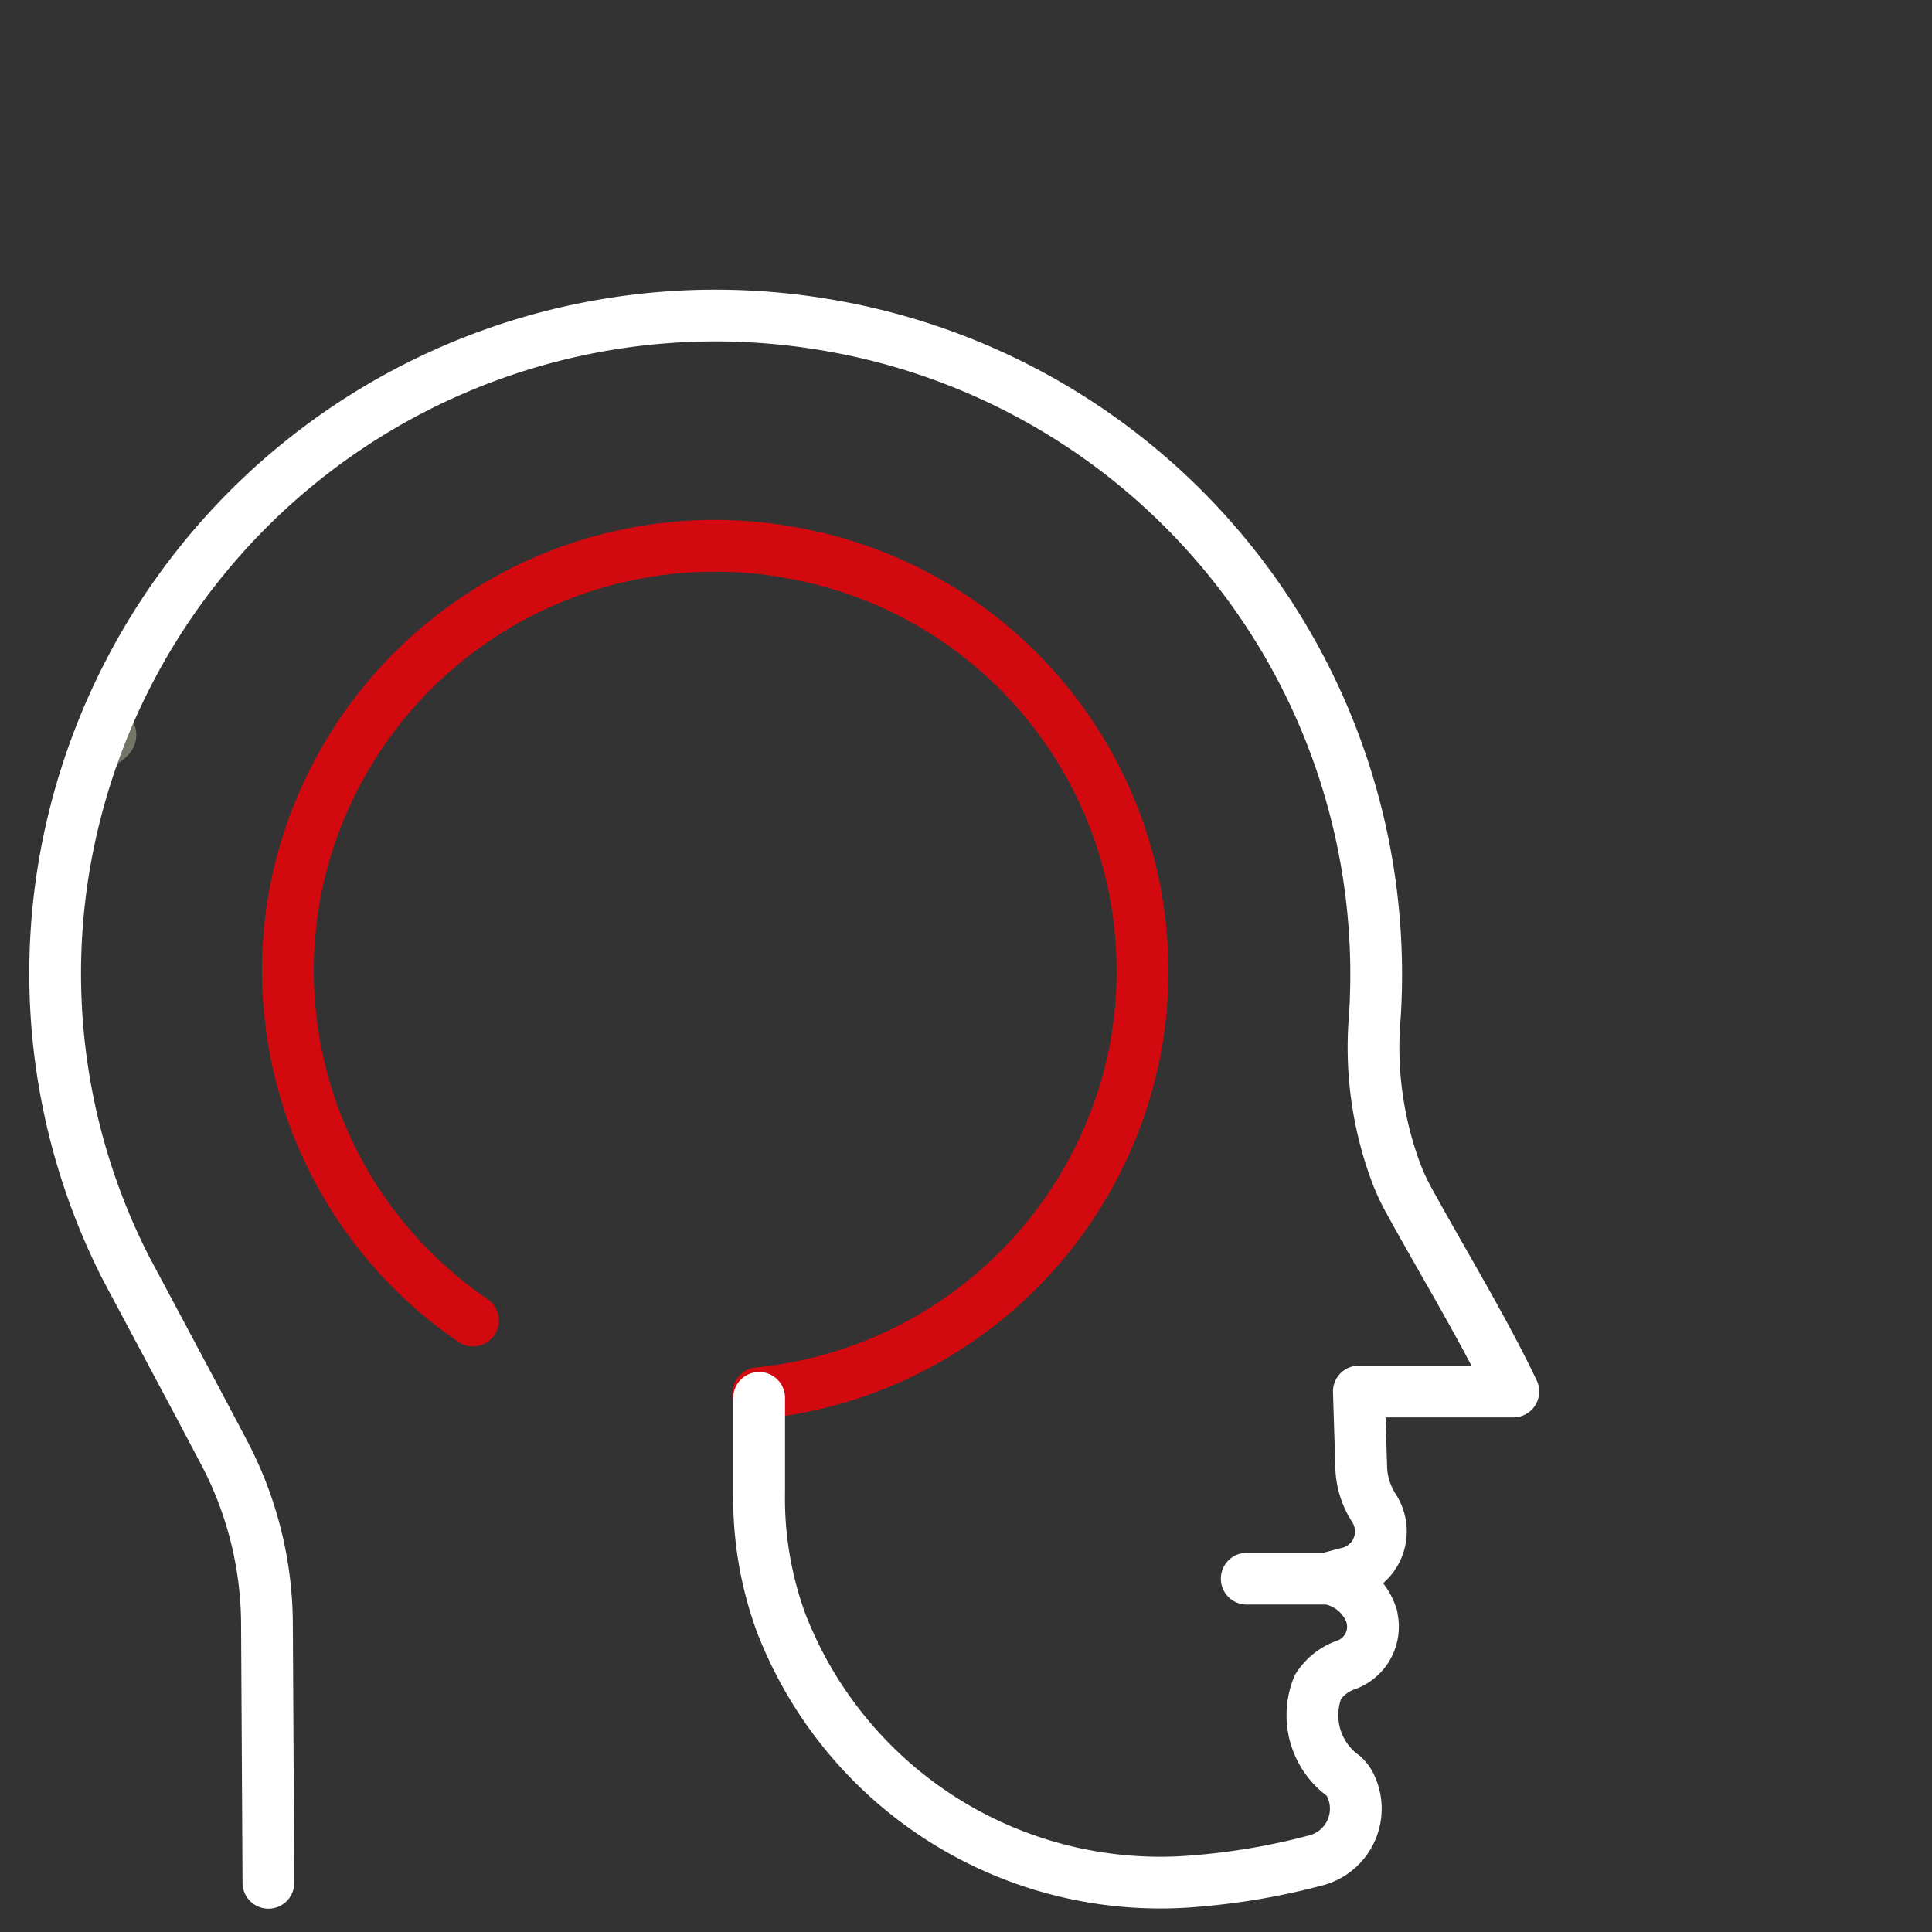 <svg xmlns="http://www.w3.org/2000/svg" xmlns:xlink="http://www.w3.org/1999/xlink" width="56" height="56" viewBox="0 0 56 56">
  <rect x="0" y="0" width="56" height="56" fill="#333333" stroke="none"/>
  <defs>
    <clipPath id="clip-path">
      <rect id="Rectangle_460" data-name="Rectangle 460" width="56" height="56" transform="translate(2442 -3992)" fill="#3215eb"/>
    </clipPath>
  </defs>
  <g id="Mask_Group_14" data-name="Mask Group 14" transform="translate(-2442 3992)" clip-path="url(#clip-path)">
    <g id="Group_1417" data-name="Group 1417" transform="translate(-3.751 -67.854)">
      <g id="Group_1395" data-name="Group 1395" transform="translate(2454.094 -3908.323)">
        <path id="Path_2105" data-name="Path 2105" d="M5.106,9.195A12.363,12.363,0,0,0,16.015-.687,12.313,12.313,0,0,0,6.242-15.133,12.386,12.386,0,0,0-8.3-5.423,12.277,12.277,0,0,0-3.165,7.088" transform="translate(8.532 15.365)" fill="none" stroke="#d20a10" stroke-linecap="round" stroke-linejoin="round" stroke-width="1.5"/>
      </g>
      <g id="Group_1396" data-name="Group 1396" transform="translate(2448.572 -3902.851)">
        <path id="Path_2106" data-name="Path 2106" d="M0,.151c0-.134.382-.27.382-.4" transform="translate(0 0.253)" fill="none" stroke="#717667" stroke-linecap="round" stroke-linejoin="round" stroke-width="1.5"/>
      </g>
      <g id="Group_1397" data-name="Group 1397" transform="translate(2447.351 -3915)">
        <path id="Path_2107" data-name="Path 2107" d="M7.639,11.745v2.738A10.5,10.5,0,0,0,8.3,18.33c0,.006.006.014.01.022a11.781,11.781,0,0,0,12.046,7.393,19.59,19.59,0,0,0,3.4-.588,1.549,1.549,0,0,0,1.015-2.195.912.912,0,0,0-.19-.254,2.174,2.174,0,0,1-.746-2.581,1.582,1.582,0,0,1,.825-.644A1.176,1.176,0,0,0,25.4,18.11v-.022a1.6,1.6,0,0,0-1.293-1.108l.67-.177a1.24,1.24,0,0,0,.691-1.851,2.31,2.31,0,0,1-.379-1.264l-.067-2.127H29.5c-.881-1.849-2.04-3.734-3.064-5.607a6.047,6.047,0,0,1-.352-.78,10.427,10.427,0,0,1-.6-4.463A19.084,19.084,0,0,0,10.068-19.269a19.332,19.332,0,0,0-3.7-.358A19.148,19.148,0,0,0-12.4-4.249,18.8,18.8,0,0,0-10.719,7.974l2.044,3.833.793,1.5a10.75,10.75,0,0,1,1.255,4.981l.042,7.513m30.7-8.815H21.772" transform="translate(12.765 19.627)" fill="none" stroke="#fff" stroke-linecap="round" stroke-linejoin="round" stroke-width="1.5"/>
      </g>
      <path id="Path_2108" data-name="Path 2108" d="M0,17.454H43.465V-29.168H0Z" transform="translate(2446.751 -3886.432)" fill="none"/>
    </g>
  </g>
</svg>
